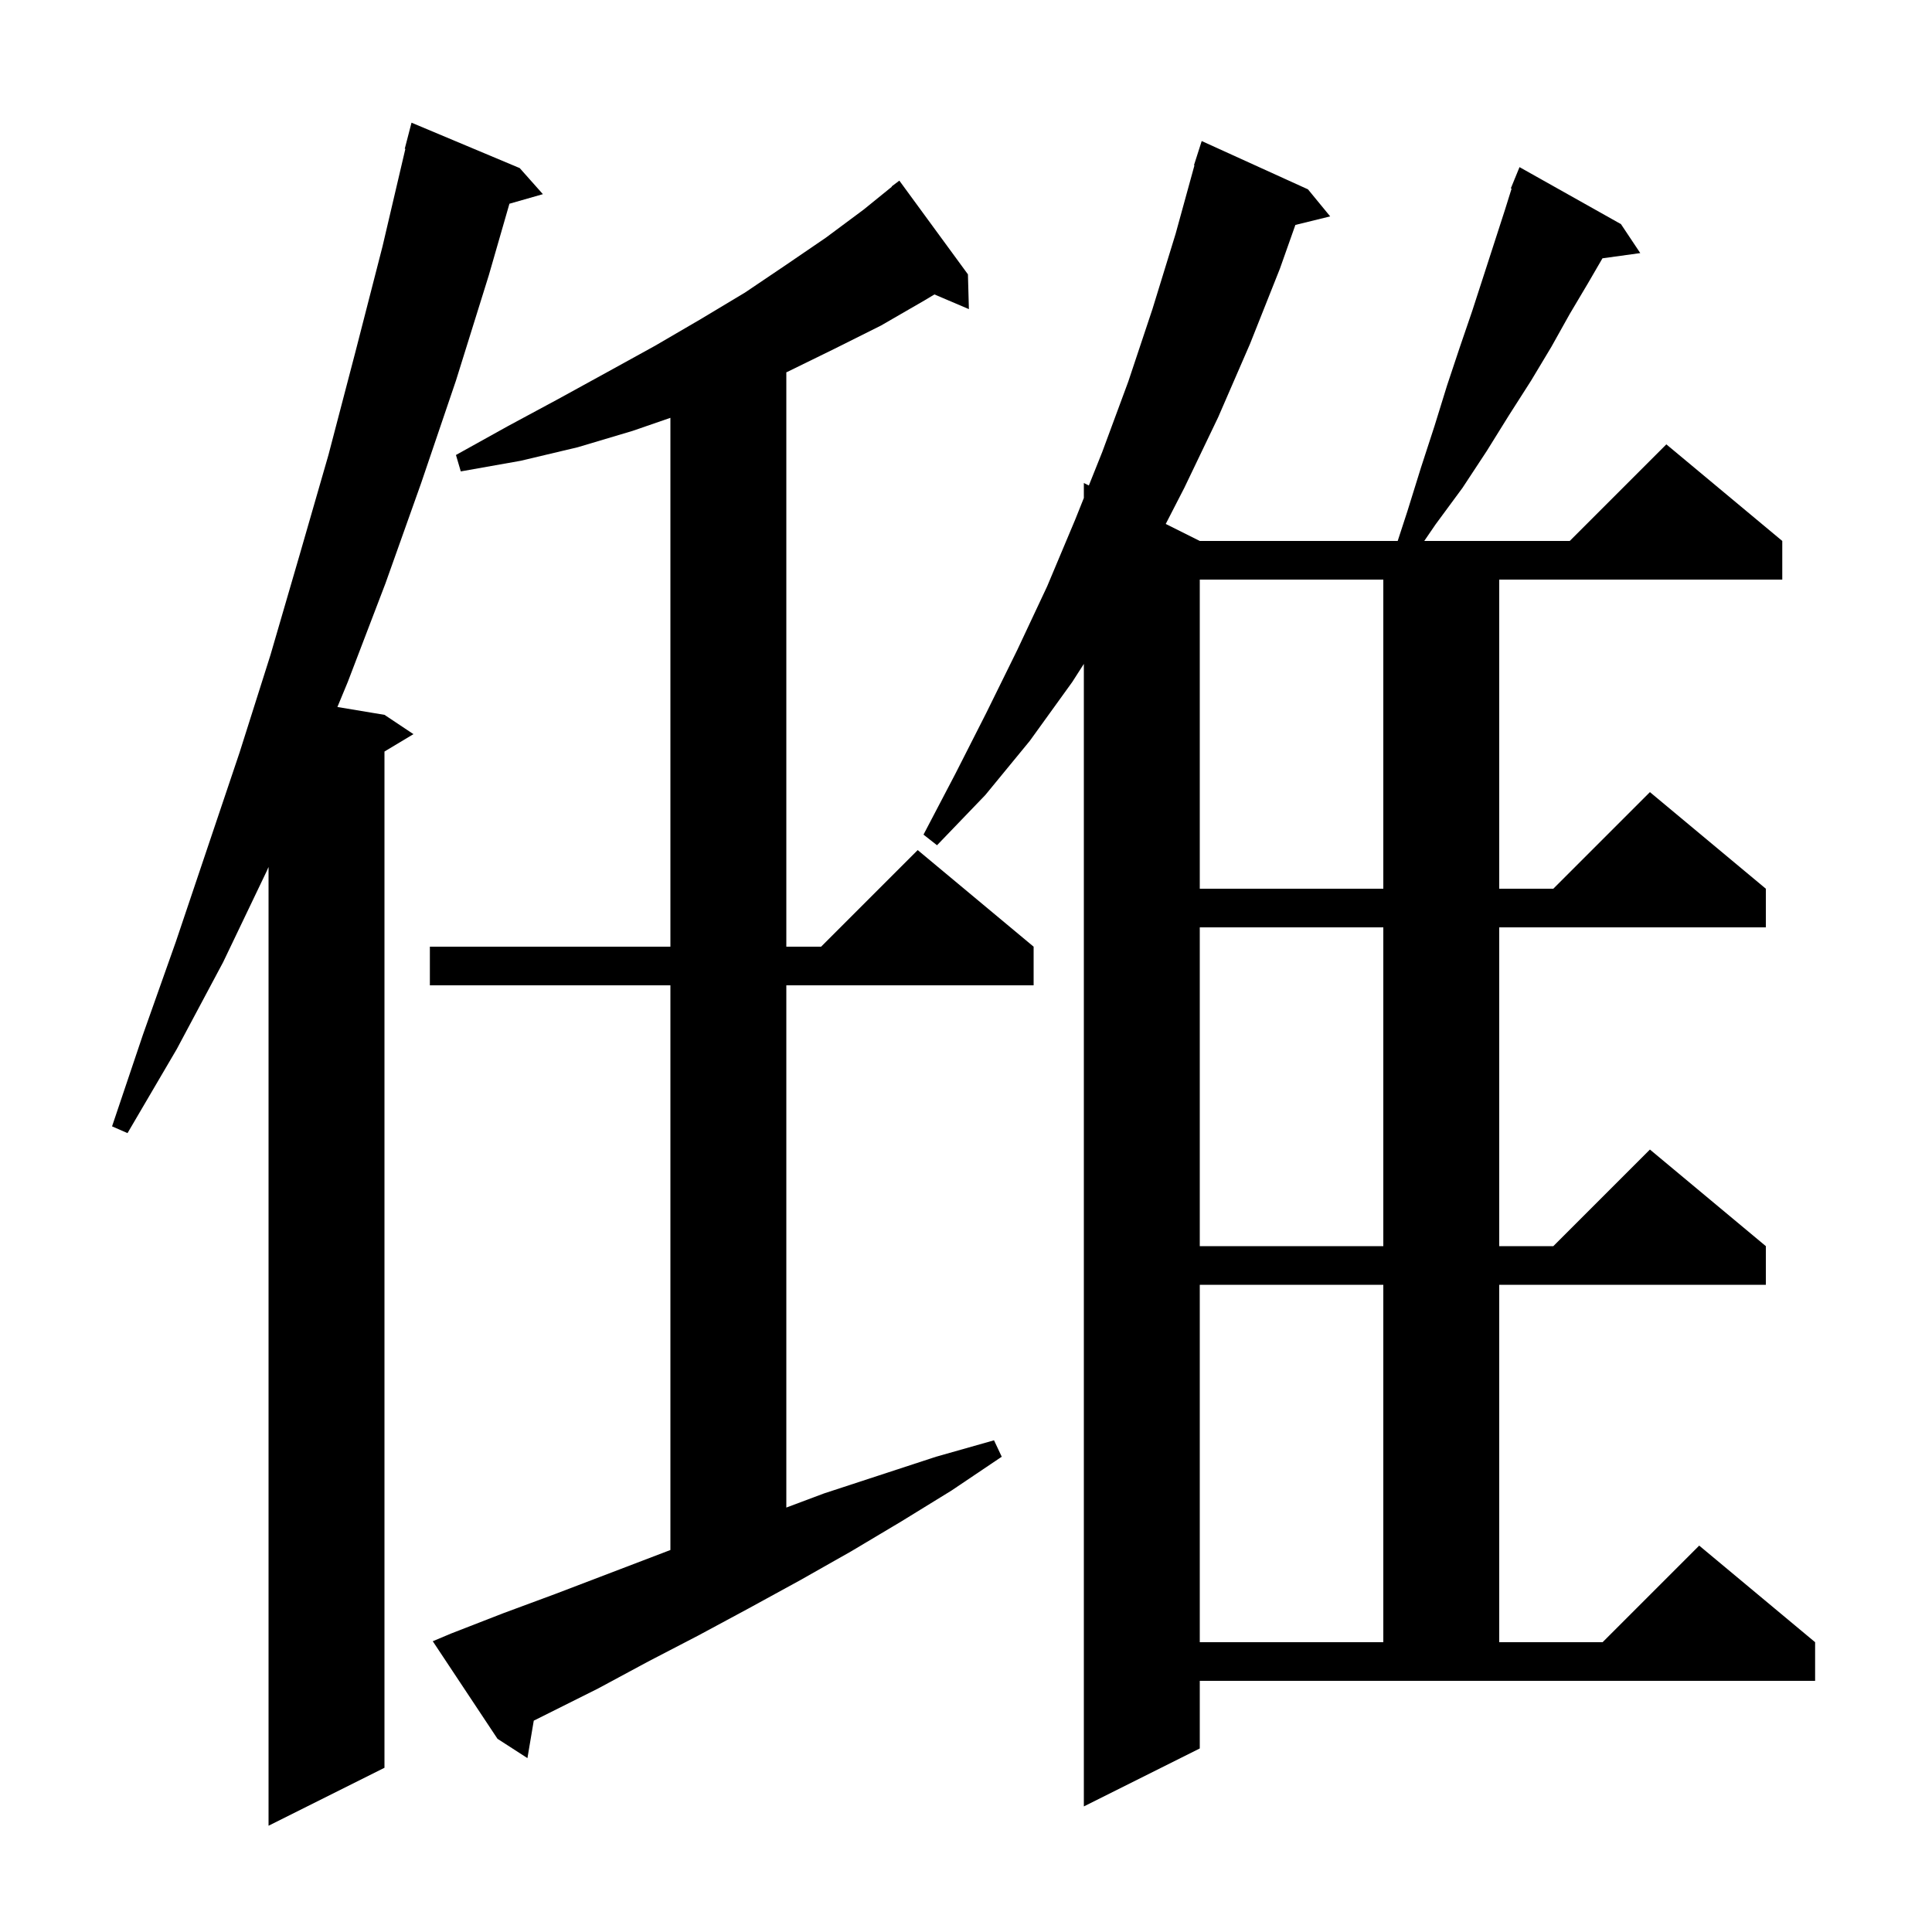<svg xmlns="http://www.w3.org/2000/svg" xmlns:xlink="http://www.w3.org/1999/xlink" version="1.1" baseProfile="full" viewBox="0 0 200 200" width="200" height="200"><g fill="currentColor"><path d="M 53.8 17.4 L 56.2 20.1 L 52.736 21.09 L 50.6 28.5 L 47.2 39.4 L 43.6 50.0 L 39.9 60.4 L 36.0 70.6 L 34.928 73.188 L 39.8 74.0 L 42.8 76.0 L 39.8 77.8 L 39.8 183.0 L 27.8 189.0 L 27.8 89.749 L 27.6 90.2 L 23.1 99.6 L 18.3 108.6 L 13.2 117.3 L 11.6 116.6 L 14.8 107.1 L 18.2 97.5 L 24.8 77.9 L 28.0 67.8 L 31.0 57.5 L 34.0 47.1 L 36.8 36.4 L 39.6 25.5 L 41.963 15.411 L 41.9 15.4 L 42.6 12.7 Z M 124.2 181.0 L 112.2 187.0 L 112.2 68.727 L 111.0 70.6 L 106.6 76.7 L 102.0 82.3 L 97.0 87.5 L 95.6 86.4 L 98.9 80.1 L 102.1 73.8 L 105.3 67.3 L 108.4 60.7 L 111.3 53.8 L 112.2 51.55 L 112.2 50.0 L 112.717 50.258 L 114.1 46.8 L 116.8 39.5 L 119.3 32.0 L 121.7 24.2 L 123.65 17.111 L 123.6 17.1 L 124.4 14.6 L 135.4 19.6 L 137.7 22.4 L 134.097 23.285 L 132.5 27.8 L 129.4 35.6 L 126.1 43.2 L 122.6 50.5 L 120.677 54.239 L 124.2 56.0 L 144.689 56.0 L 145.7 52.9 L 147.1 48.4 L 148.5 44.1 L 149.8 39.9 L 151.1 36.0 L 152.4 32.2 L 153.6 28.5 L 155.8 21.7 L 156.479 19.526 L 156.4 19.5 L 156.771 18.594 L 156.8 18.5 L 156.808 18.503 L 157.3 17.3 L 167.8 23.2 L 169.8 26.2 L 165.887 26.74 L 164.4 29.3 L 162.5 32.5 L 160.6 35.9 L 158.5 39.4 L 156.2 43.0 L 153.9 46.7 L 151.4 50.5 L 148.6 54.3 L 147.439 56.0 L 162.5 56.0 L 172.5 46.0 L 184.5 56.0 L 184.5 60.0 L 155.2 60.0 L 155.2 92.0 L 160.8 92.0 L 170.8 82.0 L 182.8 92.0 L 182.8 96.0 L 155.2 96.0 L 155.2 129.0 L 160.8 129.0 L 170.8 119.0 L 182.8 129.0 L 182.8 133.0 L 155.2 133.0 L 155.2 170.0 L 165.9 170.0 L 175.9 160.0 L 187.9 170.0 L 187.9 174.0 L 124.2 174.0 Z M 46.7 169.1 L 52.1 167.0 L 57.5 165.0 L 69.4 160.456 L 69.4 102.0 L 44.5 102.0 L 44.5 98.0 L 69.4 98.0 L 69.4 43.253 L 65.5 44.6 L 59.8 46.3 L 53.9 47.7 L 47.7 48.8 L 47.2 47.1 L 52.6 44.1 L 57.8 41.3 L 62.9 38.5 L 67.8 35.8 L 72.6 33.0 L 77.1 30.3 L 81.4 27.4 L 85.5 24.6 L 89.4 21.7 L 92.325 19.329 L 92.3 19.3 L 93.1 18.7 L 100.2 28.4 L 100.3 32.0 L 96.732 30.481 L 95.7 31.1 L 91.2 33.7 L 86.4 36.1 L 81.5 38.5 L 81.4 38.54 L 81.4 98.0 L 85.0 98.0 L 95.0 88.0 L 107.0 98.0 L 107.0 102.0 L 81.4 102.0 L 81.4 156.062 L 85.3 154.6 L 96.9 150.8 L 102.9 149.1 L 103.7 150.8 L 98.5 154.3 L 93.3 157.5 L 88.1 160.6 L 82.8 163.6 L 77.5 166.5 L 72.3 169.3 L 67.1 172.0 L 61.9 174.8 L 55.255 178.122 L 54.6 182.0 L 51.5 180.0 L 44.8 169.9 Z M 124.2 133.0 L 124.2 170.0 L 143.2 170.0 L 143.2 133.0 Z M 124.2 96.0 L 124.2 129.0 L 143.2 129.0 L 143.2 96.0 Z M 124.2 60.0 L 124.2 92.0 L 143.2 92.0 L 143.2 60.0 Z "/></g></svg>